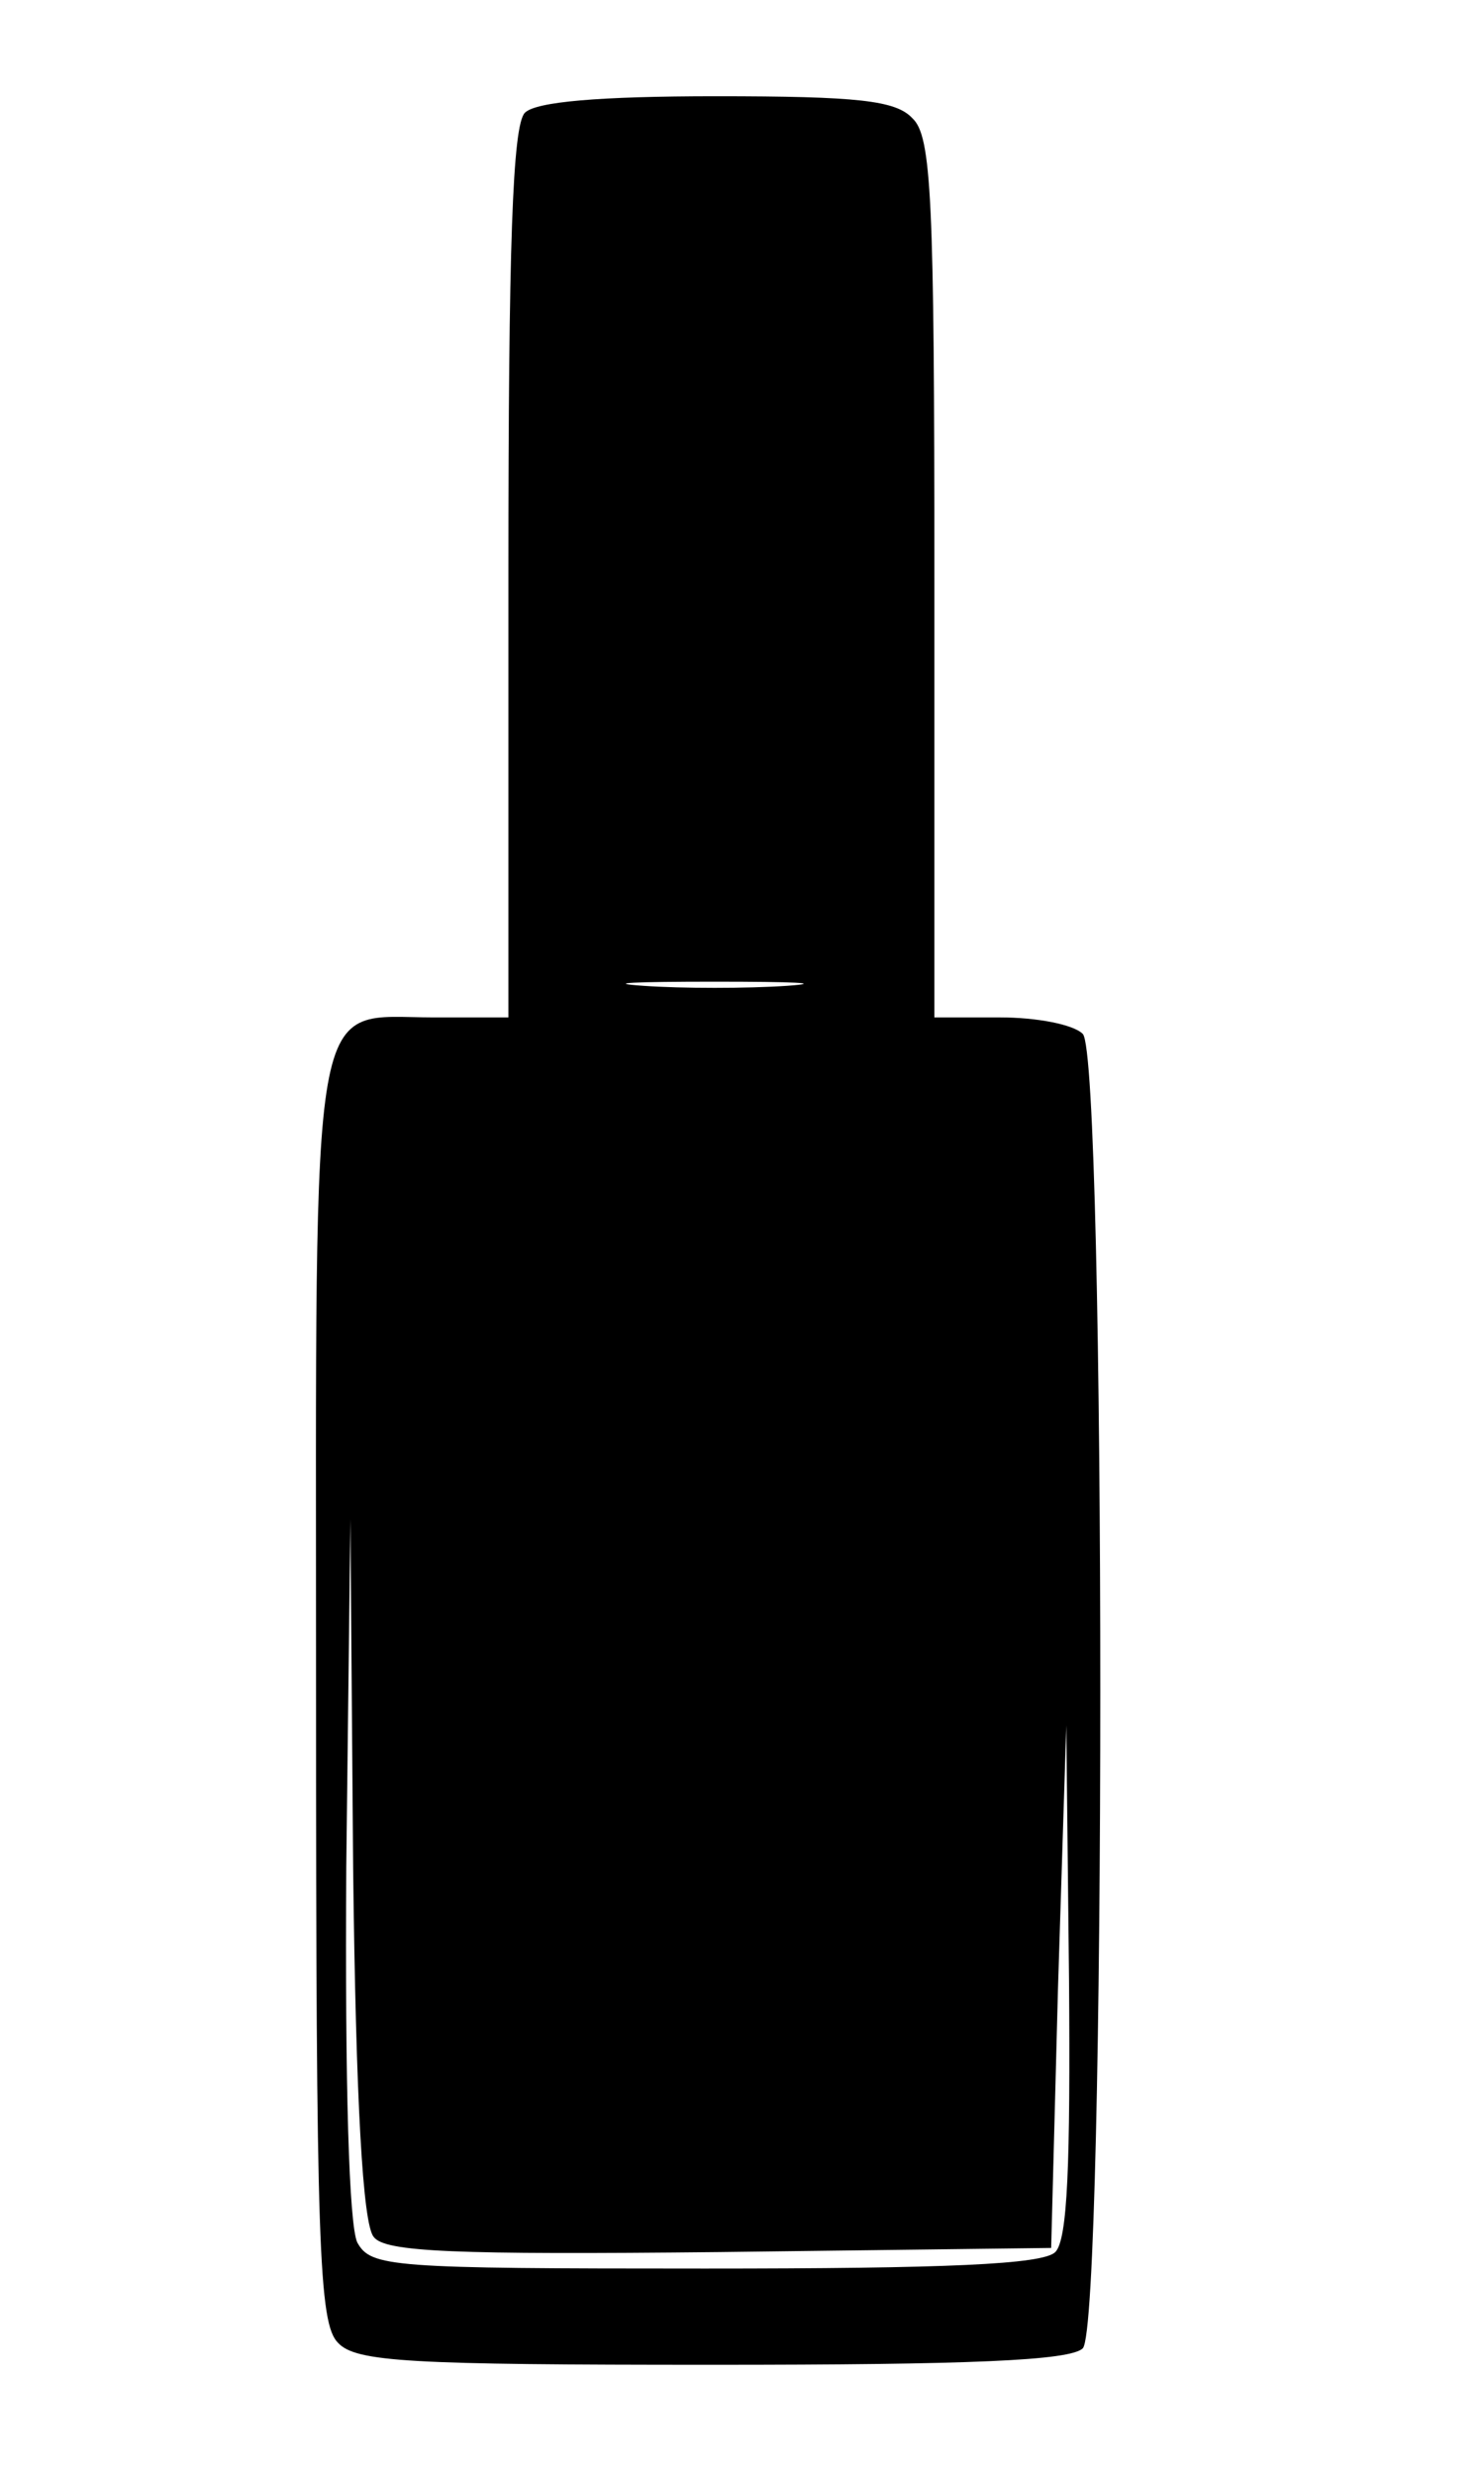 <?xml version="1.0" standalone="no"?>
<!DOCTYPE svg PUBLIC "-//W3C//DTD SVG 20010904//EN"
 "http://www.w3.org/TR/2001/REC-SVG-20010904/DTD/svg10.dtd">
<svg version="1.0" xmlns="http://www.w3.org/2000/svg"
 width="108pt" height="180pt" viewBox="0 0 108 180"
 preserveAspectRatio="xMidYMid meet">

<g transform="translate(0,180) scale(0.1,-0.1)"
fill="#000000" stroke="none">
<path d="M382 1718 c-9 -9 -12 -97 -12 -335 l0 -323 -54 0 c-92 0 -86 33 -86
-490 0 -404 2 -460 16 -474 13 -14 52 -16 273 -16 186 0 260 3 269 12 17 17
17 939 0 956 -7 7 -34 12 -60 12 l-48 0 0 319 c0 277 -2 322 -16 335 -12 13
-40 16 -143 16 -85 0 -131 -4 -139 -12z m191 -635 c-29 -2 -77 -2 -105 0 -29
2 -6 3 52 3 58 0 81 -1 53 -3z m-301 -910 c8 -11 59 -13 252 -11 l241 3 5 190
6 190 2 -185 c1 -134 -1 -189 -10 -198 -9 -9 -79 -12 -255 -12 -229 0 -243 1
-253 19 -6 13 -9 113 -8 273 l3 253 2 -254 c2 -169 7 -259 15 -268z"/>
</g>
</svg>
